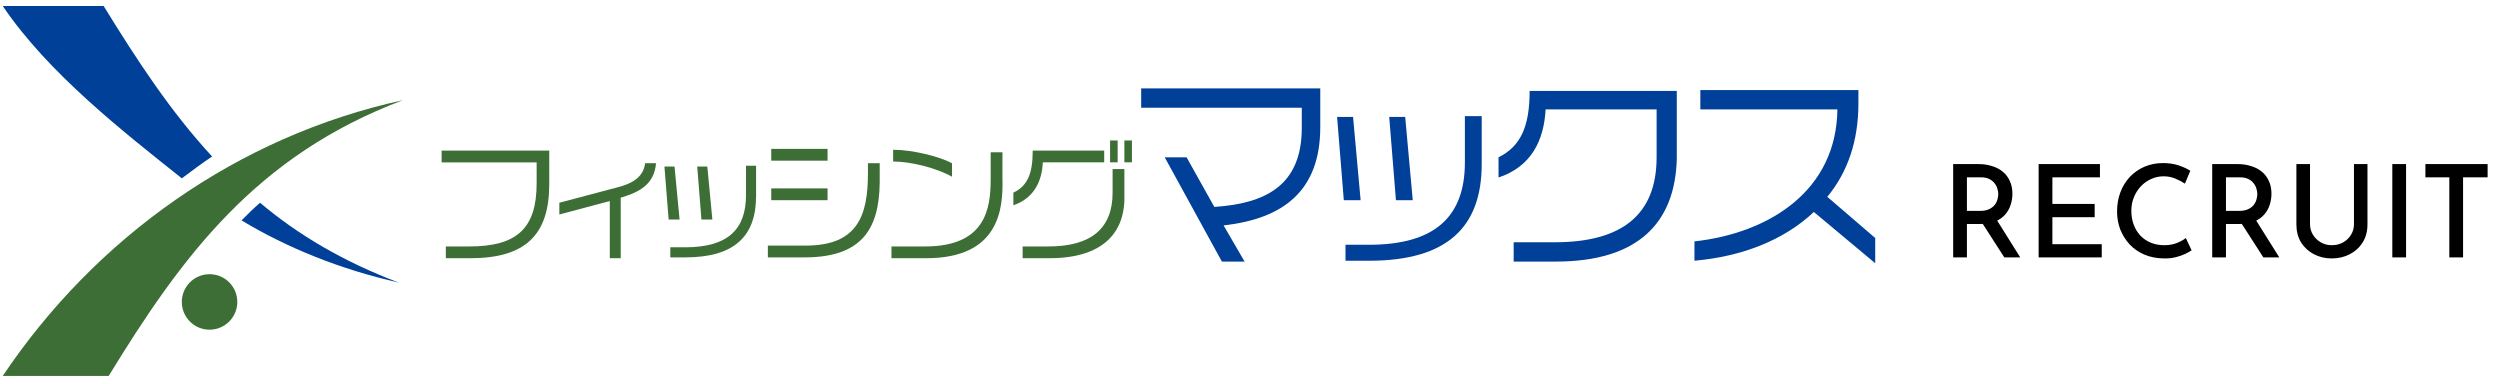<svg width="391" height="60" viewBox="0 0 391 60" fill="none" xmlns="http://www.w3.org/2000/svg">
<g clip-path="url(#clip0_3952_260240)">
<path d="M28.437 27.893C30.015 26.71 31.593 25.526 33.171 24.474C26.727 17.505 21.467 9.483 16.207 0.935H0.427C7.528 11.455 19.363 20.661 28.437 27.893Z" fill="#004098"/>
<path d="M37.775 34.47C45.008 38.81 53.161 42.097 62.367 44.201C53.687 40.914 46.586 36.706 40.669 31.709C39.616 32.629 38.696 33.55 37.775 34.47Z" fill="#004098"/>
<path d="M63.023 15.665C40.009 24.345 28.437 40.125 16.996 58.799H0.427C14.892 37.232 37.116 21.32 63.023 15.665Z" fill="#3C6E35"/>
<path d="M32.774 51.563C35.171 51.563 37.114 49.62 37.114 47.223C37.114 44.826 35.171 42.883 32.774 42.883C30.378 42.883 28.435 44.826 28.435 47.223C28.435 49.62 30.378 51.563 32.774 51.563Z" fill="#3C6E35"/>
<path d="M73.541 40.386H69.728V38.545H73.41C80.774 38.545 83.93 35.783 83.93 28.682V25.394H69.07V23.553H85.903V28.813C85.903 36.704 82.221 40.386 73.541 40.386Z" fill="#3C6E35"/>
<path d="M97.08 30.919V40.387H95.371V31.445L87.481 33.549V31.708L96.423 29.341C99.053 28.683 100.631 27.631 100.894 25.527H102.603C102.34 28.683 100.236 29.998 97.08 30.919Z" fill="#3C6E35"/>
<path d="M104.575 34.334L103.918 26.049H105.496L106.285 34.334H104.575ZM107.206 40.252H104.838V38.674H107.206C113.781 38.674 116.674 35.912 116.674 30.521V25.918H118.252V30.652C118.252 36.964 114.833 40.252 107.206 40.252ZM109.704 34.334L109.047 26.049H110.625L111.414 34.334H109.704Z" fill="#3C6E35"/>
<path d="M125.882 40.252H120.096V38.411H126.013C134.167 38.411 135.745 33.677 135.745 27.102V25.524H137.586V27.365C137.717 34.597 135.876 40.252 125.882 40.252ZM120.622 25.129V23.288H129.432V25.129H120.622ZM120.622 31.31V29.469H129.432V31.31H120.622Z" fill="#3C6E35"/>
<path d="M144.816 40.386H139.425V38.545H144.685C154.153 38.545 154.942 32.627 154.942 28.024V23.816H156.783V27.893C156.915 32.759 156.257 40.386 144.816 40.386ZM139.688 25.263V23.422C142.712 23.422 146.921 24.474 148.893 25.526V27.63C146.526 26.315 142.581 25.263 139.688 25.263Z" fill="#3C6E35"/>
<path d="M163.096 25.392C162.964 28.416 161.649 31.046 158.493 32.099V30.126C160.729 29.074 161.518 27.101 161.518 23.551H172.696V25.392H163.096ZM164.148 40.383H159.94V38.542H164.016C170.592 38.542 174.011 35.781 174.011 30.126V26.444H175.852V30.257C176.115 36.438 172.433 40.383 164.148 40.383ZM173.616 25.392V21.973H174.8V25.392H173.616ZM175.852 25.392V21.973H177.035V25.392H175.852Z" fill="#3C6E35"/>
<path d="M191.368 35.256L194.655 40.911H191.105L182.163 24.605H185.582L189.921 32.363C197.68 31.837 203.598 29.207 203.598 20.002V16.846H178.48V13.821H206.491V19.87C206.491 29.865 200.705 34.204 191.368 35.256Z" fill="#004098"/>
<path d="M210.172 31.311L209.12 18.293H211.619L212.802 31.311H210.172ZM214.117 40.78H210.435V38.281H214.117C224.506 38.281 229.109 33.81 229.109 25.394V18.161H231.739V25.657C231.739 35.52 226.347 40.78 214.117 40.78ZM218.325 31.311L217.273 18.293H219.772L220.955 31.311H218.325Z" fill="#004098"/>
<path d="M243.312 40.912H236.737V37.888H243.181C253.701 37.888 259.093 33.548 259.093 24.606V17.11H241.734C241.471 21.976 239.499 26.052 234.37 27.762V24.606C237.789 22.896 239.236 19.872 239.236 14.217H262.249V24.869C261.986 34.731 256.331 40.912 243.312 40.912Z" fill="#004098"/>
<path d="M283.685 33.15C278.951 37.621 272.376 40.12 265.012 40.777V37.753C276.847 36.438 287.236 29.731 287.367 17.107H265.932V14.082H290.655V16.186C290.655 22.104 288.945 26.969 285.789 30.783L293.285 37.227V41.172L283.685 33.15Z" fill="#004098"/>
</g>
<path d="M309.475 25.665C310.239 25.665 310.942 25.772 311.586 25.986C312.242 26.188 312.798 26.482 313.254 26.871C313.723 27.259 314.085 27.742 314.339 28.318C314.607 28.881 314.741 29.538 314.741 30.288C314.741 30.864 314.654 31.434 314.48 31.997C314.306 32.559 314.024 33.069 313.636 33.524C313.247 33.98 312.738 34.348 312.108 34.63C311.478 34.898 310.694 35.032 309.756 35.032H307.626V40.258H305.475V25.665H309.475ZM309.716 32.981C310.266 32.981 310.721 32.894 311.083 32.72C311.458 32.546 311.746 32.331 311.947 32.077C312.162 31.809 312.309 31.527 312.39 31.233C312.483 30.924 312.53 30.63 312.53 30.348C312.53 30.08 312.483 29.799 312.39 29.504C312.309 29.209 312.162 28.928 311.947 28.66C311.746 28.392 311.472 28.171 311.123 27.997C310.775 27.822 310.346 27.735 309.837 27.735H307.626V32.981H309.716ZM312.189 34.228L315.967 40.258H313.475L309.636 34.288L312.189 34.228ZM318.843 25.665H328.431V27.735H320.993V31.896H327.606V33.966H320.993V38.188H328.712V40.258H318.843V25.665ZM342.768 39.152C342.553 39.3 342.232 39.481 341.803 39.695C341.387 39.896 340.892 40.07 340.315 40.218C339.753 40.365 339.129 40.432 338.446 40.419C337.307 40.405 336.282 40.204 335.371 39.816C334.473 39.427 333.709 38.898 333.079 38.228C332.449 37.544 331.96 36.767 331.612 35.896C331.277 35.012 331.109 34.074 331.109 33.082C331.109 31.983 331.284 30.978 331.632 30.067C331.98 29.142 332.476 28.338 333.119 27.655C333.776 26.971 334.54 26.442 335.411 26.067C336.295 25.692 337.26 25.504 338.305 25.504C339.203 25.504 340.014 25.625 340.737 25.866C341.461 26.107 342.071 26.389 342.567 26.71L341.722 28.72C341.334 28.452 340.851 28.198 340.275 27.956C339.712 27.702 339.083 27.574 338.386 27.574C337.702 27.574 337.052 27.715 336.436 27.997C335.833 28.265 335.297 28.646 334.828 29.142C334.372 29.625 334.011 30.194 333.743 30.851C333.475 31.494 333.341 32.197 333.341 32.961C333.341 33.739 333.461 34.456 333.702 35.112C333.944 35.769 334.285 36.338 334.727 36.821C335.183 37.303 335.726 37.678 336.356 37.946C336.985 38.214 337.696 38.348 338.486 38.348C339.237 38.348 339.893 38.234 340.456 38.007C341.032 37.779 341.501 37.517 341.863 37.223L342.768 39.152ZM349.99 25.665C350.754 25.665 351.457 25.772 352.1 25.986C352.757 26.188 353.313 26.482 353.769 26.871C354.238 27.259 354.6 27.742 354.854 28.318C355.122 28.881 355.256 29.538 355.256 30.288C355.256 30.864 355.169 31.434 354.995 31.997C354.821 32.559 354.539 33.069 354.151 33.524C353.762 33.98 353.253 34.348 352.623 34.63C351.993 34.898 351.209 35.032 350.271 35.032H348.141V40.258H345.99V25.665H349.99ZM350.231 32.981C350.781 32.981 351.236 32.894 351.598 32.72C351.973 32.546 352.261 32.331 352.462 32.077C352.677 31.809 352.824 31.527 352.904 31.233C352.998 30.924 353.045 30.63 353.045 30.348C353.045 30.08 352.998 29.799 352.904 29.504C352.824 29.209 352.677 28.928 352.462 28.66C352.261 28.392 351.987 28.171 351.638 27.997C351.29 27.822 350.861 27.735 350.352 27.735H348.141V32.981H350.231ZM352.703 34.228L356.482 40.258H353.99L350.151 34.288L352.703 34.228ZM361.287 35.052C361.287 35.668 361.441 36.224 361.749 36.72C362.058 37.216 362.466 37.611 362.976 37.906C363.485 38.201 364.054 38.348 364.684 38.348C365.354 38.348 365.95 38.201 366.473 37.906C366.996 37.611 367.404 37.216 367.699 36.72C368.007 36.224 368.161 35.668 368.161 35.052V25.665H370.272V35.112C370.272 36.171 370.024 37.102 369.528 37.906C369.033 38.697 368.362 39.313 367.518 39.755C366.674 40.197 365.729 40.419 364.684 40.419C363.666 40.419 362.734 40.197 361.89 39.755C361.046 39.313 360.376 38.697 359.88 37.906C359.398 37.102 359.157 36.171 359.157 35.112V25.665H361.287V35.052ZM374.158 25.665H376.309V40.258H374.158V25.665ZM379.335 25.665H389.063V27.735H385.224V40.258H383.073V27.735H379.335V25.665Z" fill="black"/>
<defs>
<clipPath id="clip0_3952_260240">
<rect width="293.254" height="59.177" fill="white" transform="translate(0.03 0.146)"/>
</clipPath>
</defs>
</svg>
